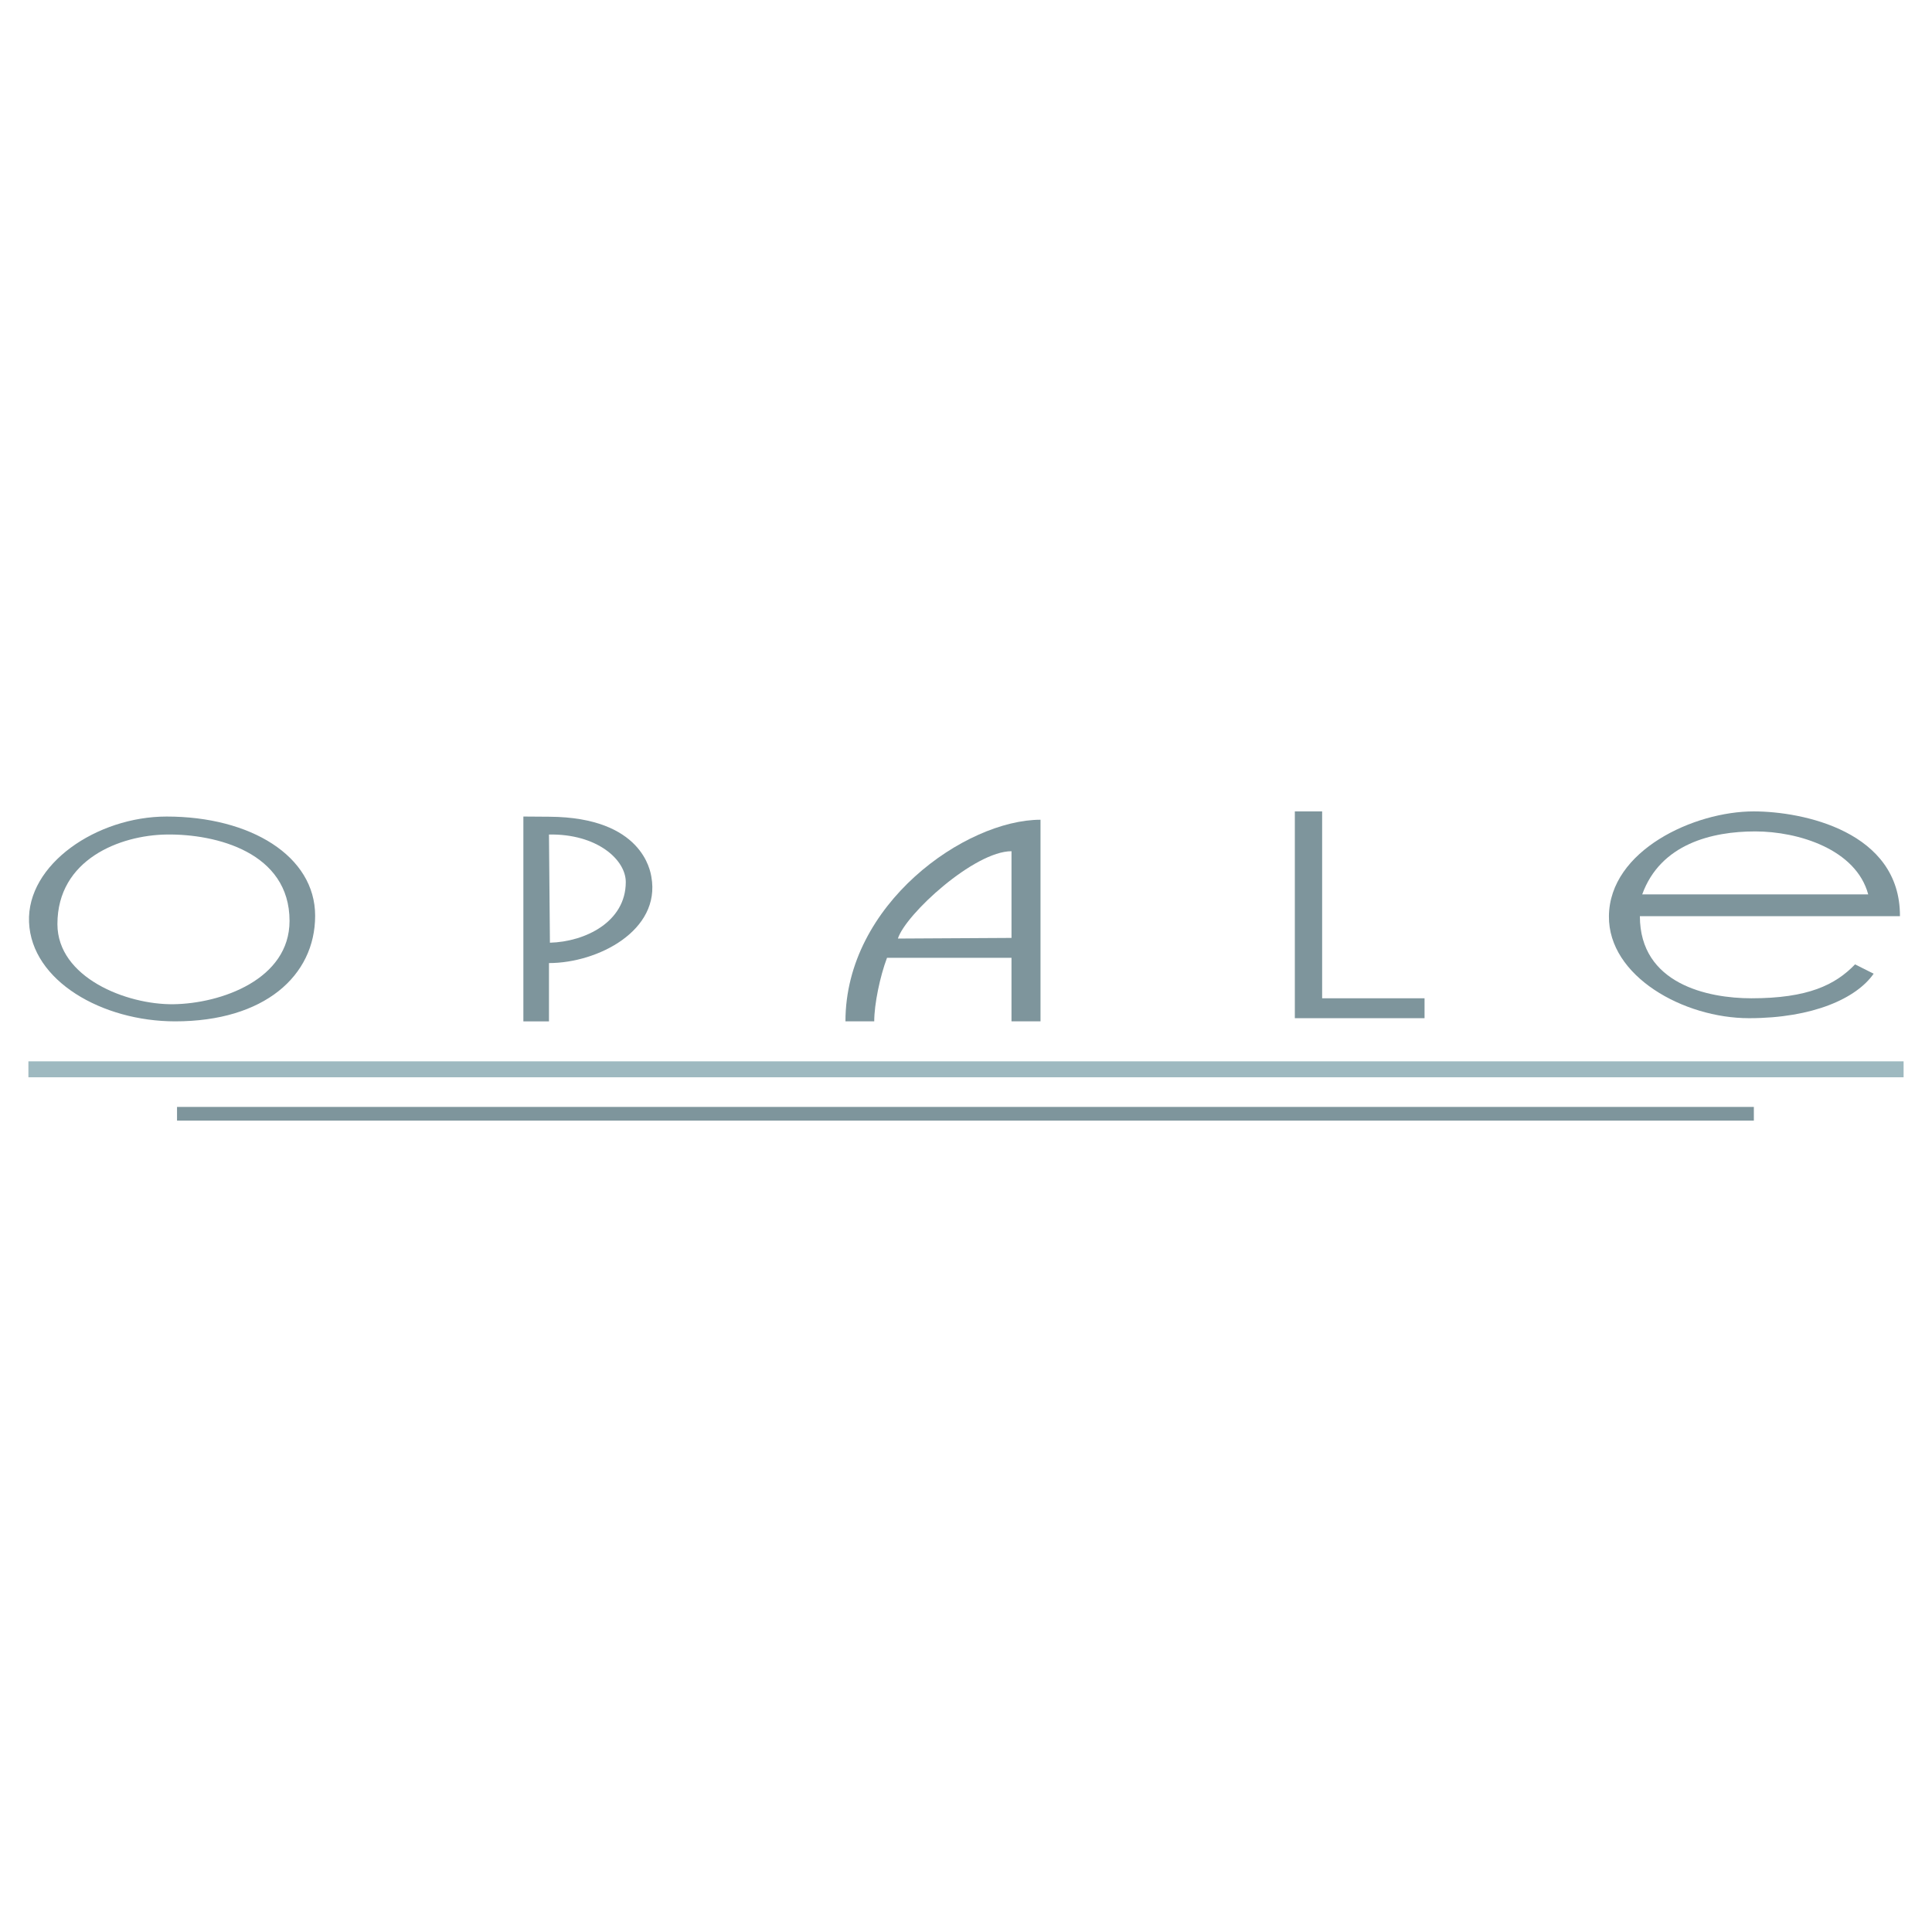 <?xml version="1.0" encoding="utf-8"?>
<!-- Generator: Adobe Illustrator 13.0.0, SVG Export Plug-In . SVG Version: 6.00 Build 14948)  -->
<!DOCTYPE svg PUBLIC "-//W3C//DTD SVG 1.0//EN" "http://www.w3.org/TR/2001/REC-SVG-20010904/DTD/svg10.dtd">
<svg version="1.0" id="Layer_1" xmlns="http://www.w3.org/2000/svg" xmlns:xlink="http://www.w3.org/1999/xlink" x="0px" y="0px"
	 width="192.756px" height="192.756px" viewBox="0 0 192.756 192.756" enable-background="new 0 0 192.756 192.756"
	 xml:space="preserve">
<g>
	<polygon fill-rule="evenodd" clip-rule="evenodd" fill="#FFFFFF" points="0,0 192.756,0 192.756,192.756 0,192.756 0,0 	"/>
	<path fill-rule="evenodd" clip-rule="evenodd" fill="#7E959C" d="M2.897,92.004c-0.24-5.764,6.751-10.537,13.731-10.537
		c8.373,0,14.814,3.946,14.814,9.896c0,6.005-5.083,10.538-13.963,10.538C10.205,101.901,3.142,97.873,2.897,92.004L2.897,92.004z
		 M16.628,83.26c4.962-0.068,12.26,1.798,12.26,8.616c0,5.839-6.828,8.25-11.579,8.316c-4.69,0.064-11.58-2.666-11.58-7.996
		C5.729,85.743,11.966,83.324,16.628,83.26L16.628,83.26z"/>
	<path fill-rule="evenodd" clip-rule="evenodd" fill="#7E959C" d="M54.866,94.054L54.771,83.26c4.787-0.085,7.663,2.507,7.663,4.741
		C62.434,91.985,58.376,93.96,54.866,94.054L54.866,94.054z M52.217,101.901V81.466l2.612,0.019
		c9.264,0.065,10.057,5.432,10.159,6.004c0.955,5.348-5.344,8.597-10.217,8.597v5.816H52.217L52.217,101.901z"/>
	<path fill-rule="evenodd" clip-rule="evenodd" fill="#7E959C" d="M89.582,93.64l11.336-0.064v-8.65
		C97.203,84.926,90.364,91.205,89.582,93.64L89.582,93.64z M84.351,101.901c0-11.722,12-20.115,19.461-20.115v20.115h-2.895v-6.339
		H88.497c-0.702,1.857-1.275,4.629-1.275,6.339H84.351L84.351,101.901z"/>
	<polygon fill-rule="evenodd" clip-rule="evenodd" fill="#7E959C" points="129.186,80.953 129.186,101.585 142.127,101.585 
		142.127,99.599 131.91,99.599 131.91,80.953 129.186,80.953 	"/>
	<path fill-rule="evenodd" clip-rule="evenodd" fill="#7E959C" d="M160.523,91.406c0.064-6.561,8.498-10.453,14.439-10.453
		c4.902,0,14.633,1.997,14.596,10.453h-25.947c0,6.764,6.781,8.193,11.121,8.193c5.637,0,8.365-1.325,10.348-3.384l1.854,0.932
		c-1.705,2.452-6.049,4.438-12.434,4.438C167.965,101.585,160.465,97.4,160.523,91.406L160.523,91.406z M163.844,89.233
		c1.828-5.042,6.973-6.283,11.273-6.283c4.303,0,10.064,1.784,11.275,6.283H163.844L163.844,89.233z"/>
	<polygon fill-rule="evenodd" clip-rule="evenodd" fill="#9EB9C0" points="2.834,105.89 189.922,105.89 189.922,107.481 
		2.834,107.481 2.834,105.89 	"/>
	<polygon fill-rule="evenodd" clip-rule="evenodd" fill="#7E959C" points="17.662,110.438 174.982,110.438 174.982,111.803 
		17.662,111.803 17.662,110.438 	"/>
</g>
</svg>
